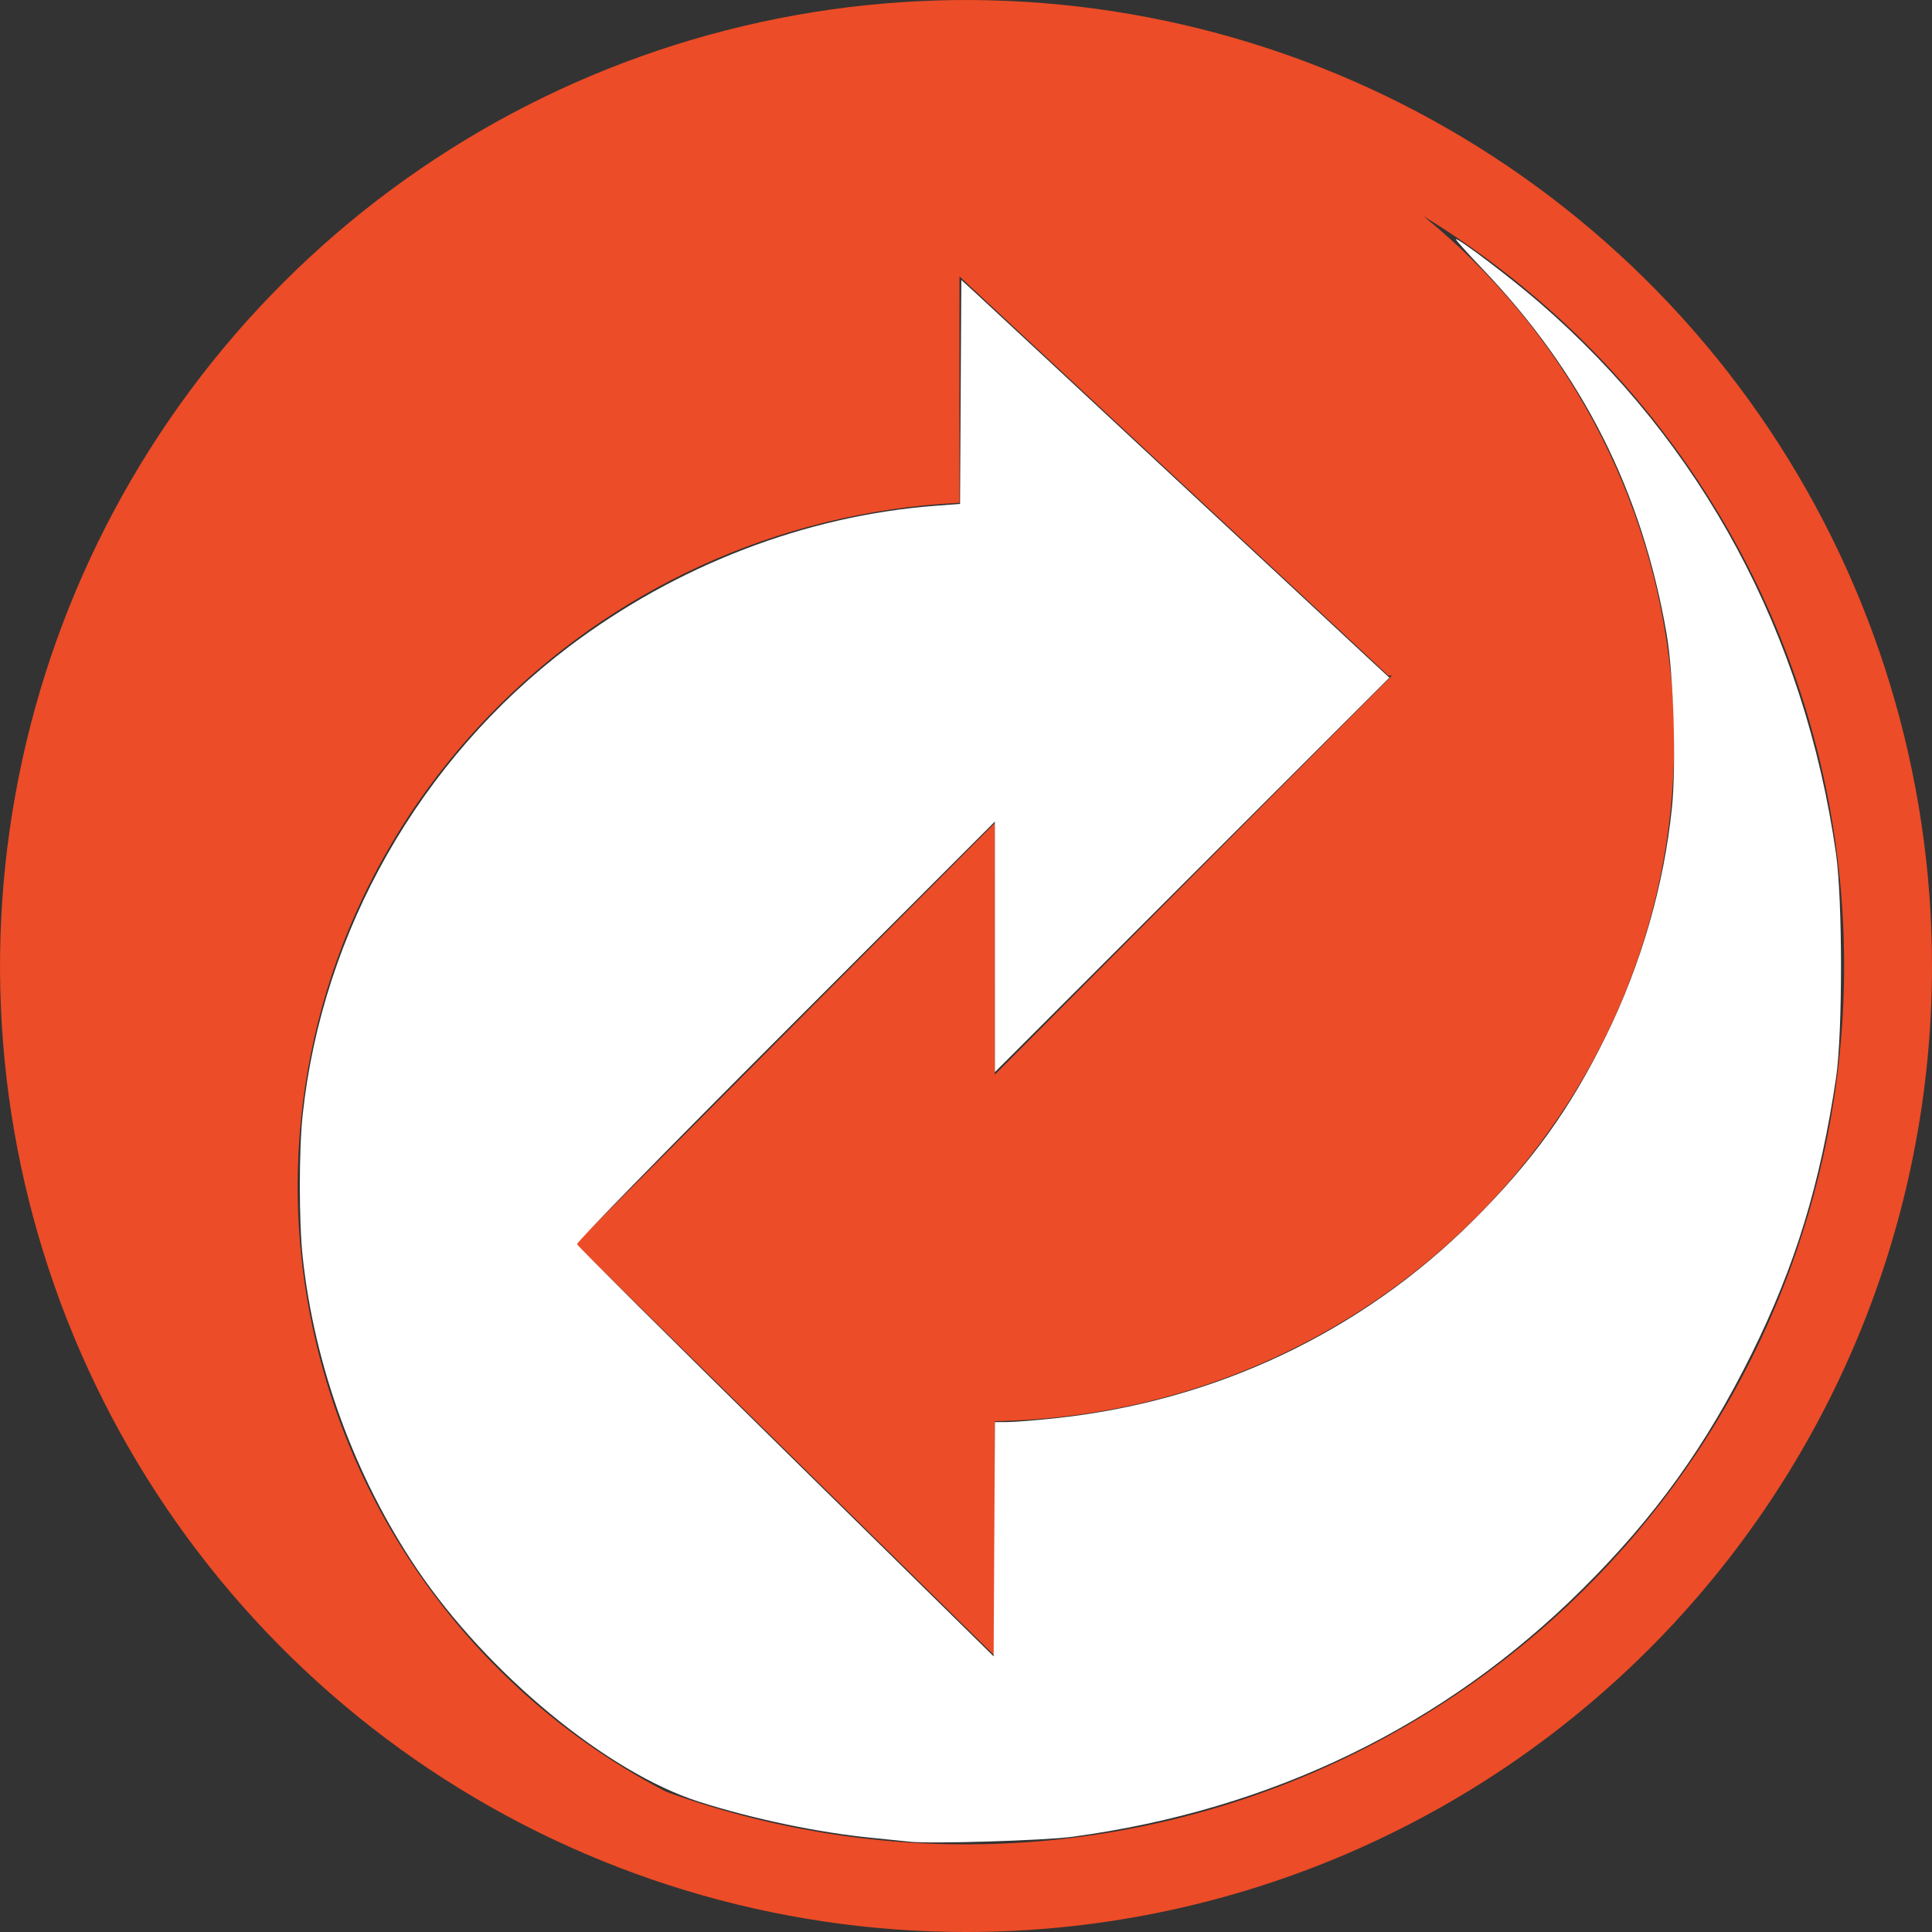 <?xml version="1.0" encoding="UTF-8" standalone="no"?>
<svg
   xmlns:dc="http://purl.org/dc/elements/1.1/"
   xmlns:cc="http://creativecommons.org/ns#"
   xmlns:rdf="http://www.w3.org/1999/02/22-rdf-syntax-ns#"
   xmlns:svg="http://www.w3.org/2000/svg"
   xmlns="http://www.w3.org/2000/svg"
   xmlns:sodipodi="http://sodipodi.sourceforge.net/DTD/sodipodi-0.dtd"
   xmlns:inkscape="http://www.inkscape.org/namespaces/inkscape"
   width="24"
   height="24"
   viewBox="0 0 24 24"
   fill="none"
   version="1.1"
   id="svg817"
   sodipodi:docname="gs_logo.svg"
   inkscape:version="0.92.4 (5da689c313, 2019-01-14)">
  <rect x="0" y="0" width="24" height="24" fill="#333333" stroke="none"/>
  <defs
     id="defs821" />
  <sodipodi:namedview
     pagecolor="#ffffff"
     bordercolor="#666666"
     borderopacity="1"
     objecttolerance="10"
     gridtolerance="10"
     guidetolerance="10"
     inkscape:pageopacity="0"
     inkscape:pageshadow="2"
     inkscape:window-width="1680"
     inkscape:window-height="971"
     id="namedview819"
     showgrid="false"
     inkscape:zoom="31.166667"
     inkscape:cx="12"
     inkscape:cy="12"
     inkscape:window-x="-9"
     inkscape:window-y="-9"
     inkscape:window-maximized="1"
     inkscape:current-layer="svg817" />
  <path
     d="M12 24C9.627 24 7.307 23.296 5.333 21.978C3.36 20.659 1.822 18.785 0.913 16.592C0.005 14.399 -0.232 11.987 0.231 9.659C0.694 7.331 1.836 5.193 3.515 3.515C5.193 1.837 7.331 0.694 9.659 0.231C11.987 -0.232 14.399 0.005 16.592 0.913C18.785 1.822 20.659 3.36 21.978 5.333C23.296 7.307 24 9.627 24 12C24 15.183 22.736 18.235 20.485 20.485C18.235 22.736 15.183 24 12 24ZM17.681 2.684C18.546 3.384 19.263 4.249 19.791 5.229C20.319 6.208 20.647 7.283 20.756 8.39H20.758C20.784 8.656 20.797 8.926 20.797 9.199C20.797 13.817 17.034 17.569 12.358 17.655V20.571L7.151 15.451L12.358 10.223V13.35L17.291 8.392H17.246L11.919 3.434V6.246C7.341 6.471 3.697 10.192 3.697 14.75C3.702 16.3 4.132 17.819 4.938 19.142C5.745 20.466 6.899 21.543 8.274 22.257C10.818 23.18 13.613 23.125 16.118 22.102C18.623 21.08 20.659 19.164 21.831 16.726C23.003 14.287 23.228 11.5 22.461 8.906C21.694 6.311 19.991 4.094 17.681 2.684V2.684Z"
     fill="#EC4C27"
     id="path815" />
  <path
     style="opacity:1;fill:#ffffff;fill-opacity:1;fill-rule:nonzero;stroke:none;stroke-width:0.689;stroke-linecap:round;stroke-linejoin:miter;stroke-miterlimit:4;stroke-dasharray:none;stroke-opacity:1;paint-order:stroke markers fill"
     d="m 11.301,22.878 c -0.062,-0.007 -0.269,-0.028 -0.462,-0.047 C 10.177,22.767 9.36,22.597 8.685,22.382 7.546,22.019 6.057,20.791 5.178,19.488 4.41,18.349 3.905,16.97 3.76,15.613 3.713,15.18 3.713,14.28 3.76,13.848 4.005,11.566 5.22,9.432 7.068,8.033 8.405,7.022 10.01,6.405 11.621,6.283 l 0.305,-0.023 0.008,-1.391 0.008,-1.391 0.17,0.155 c 0.093,0.085 1.194,1.109 2.446,2.274 1.252,1.165 2.372,2.207 2.489,2.315 l 0.212,0.196 -2.45,2.45 -2.45,2.45 -2.56e-4,-1.556 -2.57e-4,-1.556 -2.602,2.604 c -1.488,1.489 -2.596,2.622 -2.588,2.646 0.008,0.023 1.175,1.185 2.595,2.581 l 2.58,2.539 0.008,-1.455 0.008,-1.455 0.152,-3.43e-4 c 0.084,-1.93e-4 0.35,-0.021 0.592,-0.047 1.991,-0.211 3.8,-1.066 5.194,-2.455 0.739,-0.736 1.206,-1.385 1.653,-2.295 0.437,-0.891 0.719,-1.866 0.819,-2.834 0.055,-0.532 0.021,-1.648 -0.065,-2.153 C 20.4,6.106 19.657,4.634 18.401,3.324 18.216,3.13 18.074,2.971 18.087,2.971 c 0.047,0 0.683,0.482 1.026,0.779 2.025,1.746 3.306,4.123 3.695,6.858 0.082,0.575 0.082,2.225 9.05e-4,2.775 -0.196,1.324 -0.503,2.329 -1.049,3.433 -0.566,1.145 -1.2,2.027 -2.099,2.92 -1.714,1.704 -3.858,2.746 -6.34,3.081 -0.349,0.047 -1.772,0.09 -2.021,0.061 z"
     id="path825"
     inkscape:connector-curvature="0" />
</svg>
